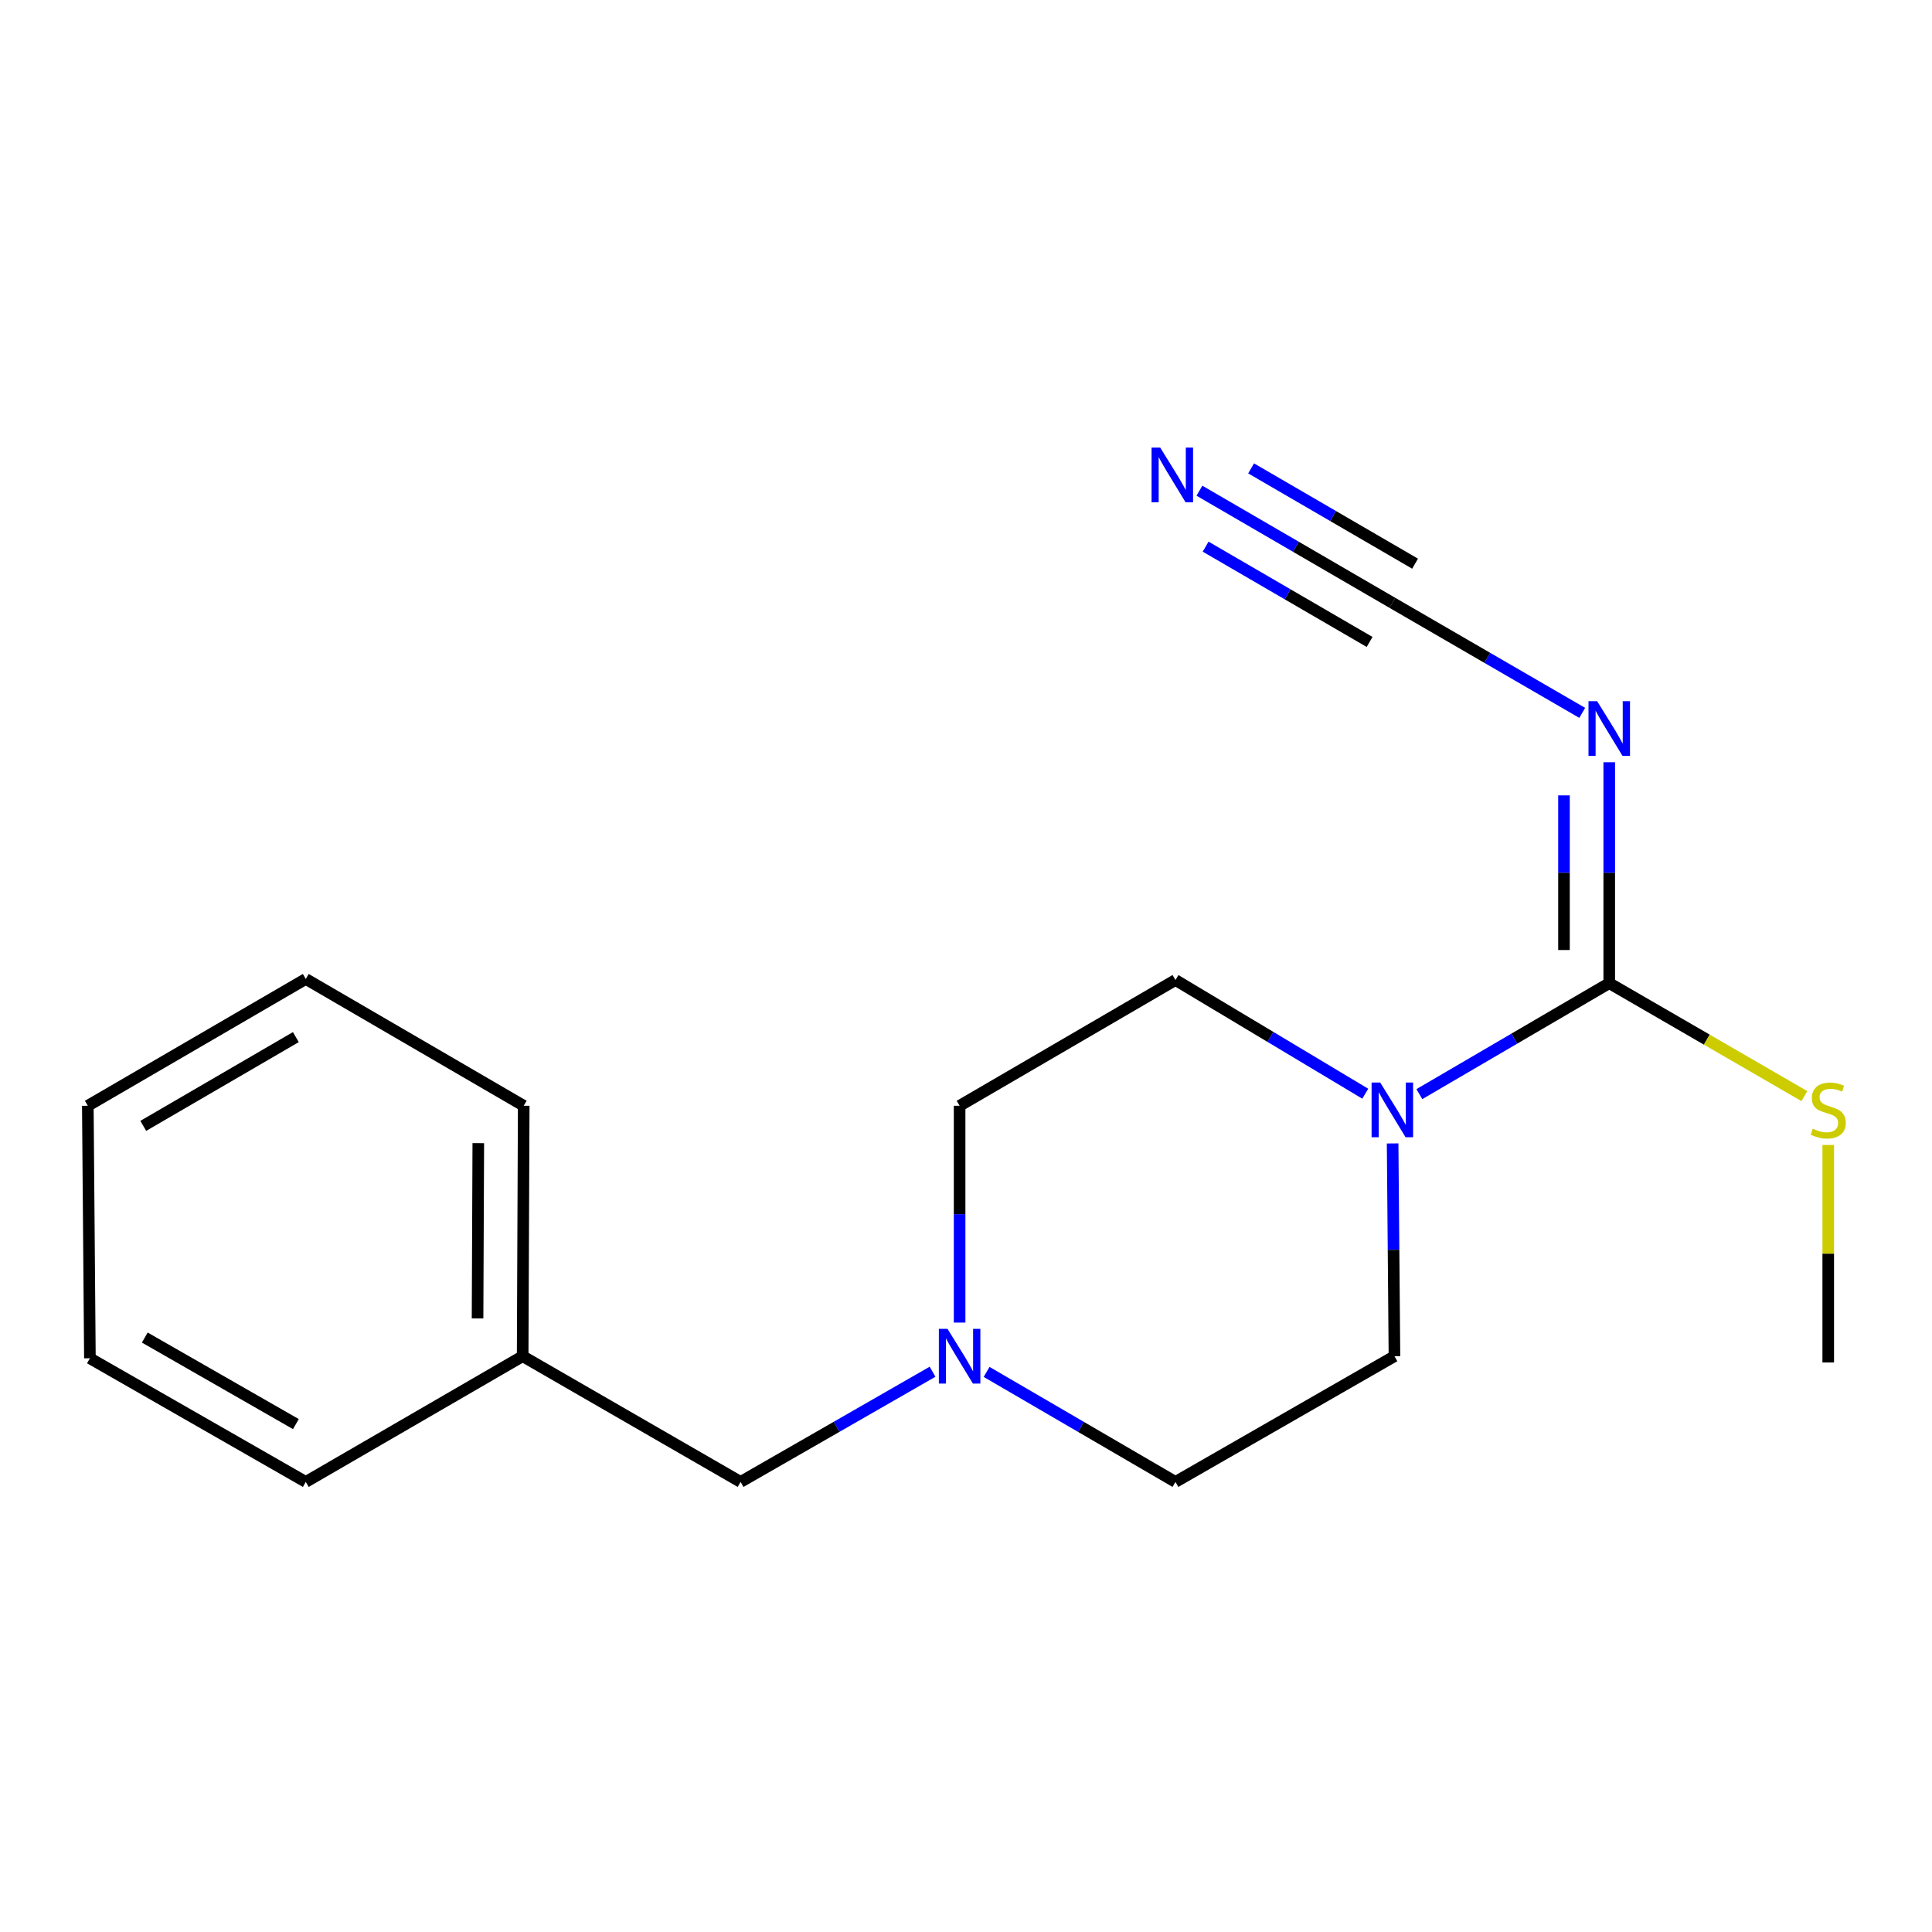 <?xml version='1.0' encoding='iso-8859-1'?>
<svg version='1.1' baseProfile='full'
              xmlns='http://www.w3.org/2000/svg'
                      xmlns:rdkit='http://www.rdkit.org/xml'
                      xmlns:xlink='http://www.w3.org/1999/xlink'
                  xml:space='preserve'
width='1000px' height='1000px' viewBox='0 0 1000 1000'>
<!-- END OF HEADER -->
<rect style='opacity:1.0;fill:#FFFFFF;stroke:none' width='1000' height='1000' x='0' y='0'> </rect>
<path class='bond-0' d='M 832.942,508.883 L 832.942,451.714' style='fill:none;fill-rule:evenodd;stroke:#000000;stroke-width:6px;stroke-linecap:butt;stroke-linejoin:miter;stroke-opacity:1' />
<path class='bond-0' d='M 832.942,451.714 L 832.942,394.545' style='fill:none;fill-rule:evenodd;stroke:#0000FF;stroke-width:6px;stroke-linecap:butt;stroke-linejoin:miter;stroke-opacity:1' />
<path class='bond-0' d='M 809.514,491.732 L 809.514,451.714' style='fill:none;fill-rule:evenodd;stroke:#000000;stroke-width:6px;stroke-linecap:butt;stroke-linejoin:miter;stroke-opacity:1' />
<path class='bond-0' d='M 809.514,451.714 L 809.514,411.696' style='fill:none;fill-rule:evenodd;stroke:#0000FF;stroke-width:6px;stroke-linecap:butt;stroke-linejoin:miter;stroke-opacity:1' />
<path class='bond-1' d='M 832.942,508.883 L 783.803,537.6' style='fill:none;fill-rule:evenodd;stroke:#000000;stroke-width:6px;stroke-linecap:butt;stroke-linejoin:miter;stroke-opacity:1' />
<path class='bond-1' d='M 783.803,537.6 L 734.663,566.316' style='fill:none;fill-rule:evenodd;stroke:#0000FF;stroke-width:6px;stroke-linecap:butt;stroke-linejoin:miter;stroke-opacity:1' />
<path class='bond-7' d='M 832.942,508.883 L 883.44,538.112' style='fill:none;fill-rule:evenodd;stroke:#000000;stroke-width:6px;stroke-linecap:butt;stroke-linejoin:miter;stroke-opacity:1' />
<path class='bond-7' d='M 883.44,538.112 L 933.937,567.342' style='fill:none;fill-rule:evenodd;stroke:#CCCC00;stroke-width:6px;stroke-linecap:butt;stroke-linejoin:miter;stroke-opacity:1' />
<path class='bond-2' d='M 818.958,368.985 L 769.815,340.499' style='fill:none;fill-rule:evenodd;stroke:#0000FF;stroke-width:6px;stroke-linecap:butt;stroke-linejoin:miter;stroke-opacity:1' />
<path class='bond-2' d='M 769.815,340.499 L 720.672,312.014' style='fill:none;fill-rule:evenodd;stroke:#000000;stroke-width:6px;stroke-linecap:butt;stroke-linejoin:miter;stroke-opacity:1' />
<path class='bond-5' d='M 706.661,566.1 L 657.538,536.678' style='fill:none;fill-rule:evenodd;stroke:#0000FF;stroke-width:6px;stroke-linecap:butt;stroke-linejoin:miter;stroke-opacity:1' />
<path class='bond-5' d='M 657.538,536.678 L 608.416,507.256' style='fill:none;fill-rule:evenodd;stroke:#000000;stroke-width:6px;stroke-linecap:butt;stroke-linejoin:miter;stroke-opacity:1' />
<path class='bond-6' d='M 720.821,591.839 L 721.293,646.902' style='fill:none;fill-rule:evenodd;stroke:#0000FF;stroke-width:6px;stroke-linecap:butt;stroke-linejoin:miter;stroke-opacity:1' />
<path class='bond-6' d='M 721.293,646.902 L 721.766,701.964' style='fill:none;fill-rule:evenodd;stroke:#000000;stroke-width:6px;stroke-linecap:butt;stroke-linejoin:miter;stroke-opacity:1' />
<path class='bond-3' d='M 720.672,312.014 L 670.747,283' style='fill:none;fill-rule:evenodd;stroke:#000000;stroke-width:6px;stroke-linecap:butt;stroke-linejoin:miter;stroke-opacity:1' />
<path class='bond-3' d='M 670.747,283 L 620.822,253.987' style='fill:none;fill-rule:evenodd;stroke:#0000FF;stroke-width:6px;stroke-linecap:butt;stroke-linejoin:miter;stroke-opacity:1' />
<path class='bond-3' d='M 732.444,291.759 L 690.007,267.097' style='fill:none;fill-rule:evenodd;stroke:#000000;stroke-width:6px;stroke-linecap:butt;stroke-linejoin:miter;stroke-opacity:1' />
<path class='bond-3' d='M 690.007,267.097 L 647.571,242.435' style='fill:none;fill-rule:evenodd;stroke:#0000FF;stroke-width:6px;stroke-linecap:butt;stroke-linejoin:miter;stroke-opacity:1' />
<path class='bond-3' d='M 708.901,332.27 L 666.465,307.608' style='fill:none;fill-rule:evenodd;stroke:#000000;stroke-width:6px;stroke-linecap:butt;stroke-linejoin:miter;stroke-opacity:1' />
<path class='bond-3' d='M 666.465,307.608 L 624.028,282.946' style='fill:none;fill-rule:evenodd;stroke:#0000FF;stroke-width:6px;stroke-linecap:butt;stroke-linejoin:miter;stroke-opacity:1' />
<path class='bond-4' d='M 510.665,710.102 L 559.541,738.571' style='fill:none;fill-rule:evenodd;stroke:#0000FF;stroke-width:6px;stroke-linecap:butt;stroke-linejoin:miter;stroke-opacity:1' />
<path class='bond-4' d='M 559.541,738.571 L 608.416,767.04' style='fill:none;fill-rule:evenodd;stroke:#000000;stroke-width:6px;stroke-linecap:butt;stroke-linejoin:miter;stroke-opacity:1' />
<path class='bond-8' d='M 482.685,710.005 L 433.008,738.523' style='fill:none;fill-rule:evenodd;stroke:#0000FF;stroke-width:6px;stroke-linecap:butt;stroke-linejoin:miter;stroke-opacity:1' />
<path class='bond-8' d='M 433.008,738.523 L 383.33,767.04' style='fill:none;fill-rule:evenodd;stroke:#000000;stroke-width:6px;stroke-linecap:butt;stroke-linejoin:miter;stroke-opacity:1' />
<path class='bond-18' d='M 496.693,684.563 L 496.693,628.454' style='fill:none;fill-rule:evenodd;stroke:#0000FF;stroke-width:6px;stroke-linecap:butt;stroke-linejoin:miter;stroke-opacity:1' />
<path class='bond-18' d='M 496.693,628.454 L 496.693,572.345' style='fill:none;fill-rule:evenodd;stroke:#000000;stroke-width:6px;stroke-linecap:butt;stroke-linejoin:miter;stroke-opacity:1' />
<path class='bond-9' d='M 608.416,507.256 L 496.693,572.345' style='fill:none;fill-rule:evenodd;stroke:#000000;stroke-width:6px;stroke-linecap:butt;stroke-linejoin:miter;stroke-opacity:1' />
<path class='bond-10' d='M 721.766,701.964 L 608.416,767.04' style='fill:none;fill-rule:evenodd;stroke:#000000;stroke-width:6px;stroke-linecap:butt;stroke-linejoin:miter;stroke-opacity:1' />
<path class='bond-12' d='M 946.292,592.641 L 946.292,648.929' style='fill:none;fill-rule:evenodd;stroke:#CCCC00;stroke-width:6px;stroke-linecap:butt;stroke-linejoin:miter;stroke-opacity:1' />
<path class='bond-12' d='M 946.292,648.929 L 946.292,705.218' style='fill:none;fill-rule:evenodd;stroke:#000000;stroke-width:6px;stroke-linecap:butt;stroke-linejoin:miter;stroke-opacity:1' />
<path class='bond-11' d='M 383.33,767.04 L 270.527,701.964' style='fill:none;fill-rule:evenodd;stroke:#000000;stroke-width:6px;stroke-linecap:butt;stroke-linejoin:miter;stroke-opacity:1' />
<path class='bond-13' d='M 270.527,701.964 L 271.074,572.345' style='fill:none;fill-rule:evenodd;stroke:#000000;stroke-width:6px;stroke-linecap:butt;stroke-linejoin:miter;stroke-opacity:1' />
<path class='bond-13' d='M 247.182,682.422 L 247.565,591.689' style='fill:none;fill-rule:evenodd;stroke:#000000;stroke-width:6px;stroke-linecap:butt;stroke-linejoin:miter;stroke-opacity:1' />
<path class='bond-14' d='M 270.527,701.964 L 158.271,767.04' style='fill:none;fill-rule:evenodd;stroke:#000000;stroke-width:6px;stroke-linecap:butt;stroke-linejoin:miter;stroke-opacity:1' />
<path class='bond-16' d='M 271.074,572.345 L 158.271,506.709' style='fill:none;fill-rule:evenodd;stroke:#000000;stroke-width:6px;stroke-linecap:butt;stroke-linejoin:miter;stroke-opacity:1' />
<path class='bond-15' d='M 158.271,767.04 L 46.535,703.044' style='fill:none;fill-rule:evenodd;stroke:#000000;stroke-width:6px;stroke-linecap:butt;stroke-linejoin:miter;stroke-opacity:1' />
<path class='bond-15' d='M 153.154,737.111 L 74.939,692.314' style='fill:none;fill-rule:evenodd;stroke:#000000;stroke-width:6px;stroke-linecap:butt;stroke-linejoin:miter;stroke-opacity:1' />
<path class='bond-17' d='M 46.535,703.044 L 45.455,572.345' style='fill:none;fill-rule:evenodd;stroke:#000000;stroke-width:6px;stroke-linecap:butt;stroke-linejoin:miter;stroke-opacity:1' />
<path class='bond-19' d='M 158.271,506.709 L 45.455,572.345' style='fill:none;fill-rule:evenodd;stroke:#000000;stroke-width:6px;stroke-linecap:butt;stroke-linejoin:miter;stroke-opacity:1' />
<path class='bond-19' d='M 153.129,536.804 L 74.158,582.749' style='fill:none;fill-rule:evenodd;stroke:#000000;stroke-width:6px;stroke-linecap:butt;stroke-linejoin:miter;stroke-opacity:1' />
<path  class='atom-1' d='M 826.682 362.93
L 835.962 377.93
Q 836.882 379.41, 838.362 382.09
Q 839.842 384.77, 839.922 384.93
L 839.922 362.93
L 843.682 362.93
L 843.682 391.25
L 839.802 391.25
L 829.842 374.85
Q 828.682 372.93, 827.442 370.73
Q 826.242 368.53, 825.882 367.85
L 825.882 391.25
L 822.202 391.25
L 822.202 362.93
L 826.682 362.93
' fill='#0000FF'/>
<path  class='atom-2' d='M 714.412 560.333
L 723.692 575.333
Q 724.612 576.813, 726.092 579.493
Q 727.572 582.173, 727.652 582.333
L 727.652 560.333
L 731.412 560.333
L 731.412 588.653
L 727.532 588.653
L 717.572 572.253
Q 716.412 570.333, 715.172 568.133
Q 713.972 565.933, 713.612 565.253
L 713.612 588.653
L 709.932 588.653
L 709.932 560.333
L 714.412 560.333
' fill='#0000FF'/>
<path  class='atom-4' d='M 600.529 231.672
L 609.809 246.672
Q 610.729 248.152, 612.209 250.832
Q 613.689 253.512, 613.769 253.672
L 613.769 231.672
L 617.529 231.672
L 617.529 259.992
L 613.649 259.992
L 603.689 243.592
Q 602.529 241.672, 601.289 239.472
Q 600.089 237.272, 599.729 236.592
L 599.729 259.992
L 596.049 259.992
L 596.049 231.672
L 600.529 231.672
' fill='#0000FF'/>
<path  class='atom-5' d='M 490.433 687.804
L 499.713 702.804
Q 500.633 704.284, 502.113 706.964
Q 503.593 709.644, 503.673 709.804
L 503.673 687.804
L 507.433 687.804
L 507.433 716.124
L 503.553 716.124
L 493.593 699.724
Q 492.433 697.804, 491.193 695.604
Q 489.993 693.404, 489.633 692.724
L 489.633 716.124
L 485.953 716.124
L 485.953 687.804
L 490.433 687.804
' fill='#0000FF'/>
<path  class='atom-8' d='M 938.292 584.213
Q 938.612 584.333, 939.932 584.893
Q 941.252 585.453, 942.692 585.813
Q 944.172 586.133, 945.612 586.133
Q 948.292 586.133, 949.852 584.853
Q 951.412 583.533, 951.412 581.253
Q 951.412 579.693, 950.612 578.733
Q 949.852 577.773, 948.652 577.253
Q 947.452 576.733, 945.452 576.133
Q 942.932 575.373, 941.412 574.653
Q 939.932 573.933, 938.852 572.413
Q 937.812 570.893, 937.812 568.333
Q 937.812 564.773, 940.212 562.573
Q 942.652 560.373, 947.452 560.373
Q 950.732 560.373, 954.452 561.933
L 953.532 565.013
Q 950.132 563.613, 947.572 563.613
Q 944.812 563.613, 943.292 564.773
Q 941.772 565.893, 941.812 567.853
Q 941.812 569.373, 942.572 570.293
Q 943.372 571.213, 944.492 571.733
Q 945.652 572.253, 947.572 572.853
Q 950.132 573.653, 951.652 574.453
Q 953.172 575.253, 954.252 576.893
Q 955.372 578.493, 955.372 581.253
Q 955.372 585.173, 952.732 587.293
Q 950.132 589.373, 945.772 589.373
Q 943.252 589.373, 941.332 588.813
Q 939.452 588.293, 937.212 587.373
L 938.292 584.213
' fill='#CCCC00'/>
</svg>
